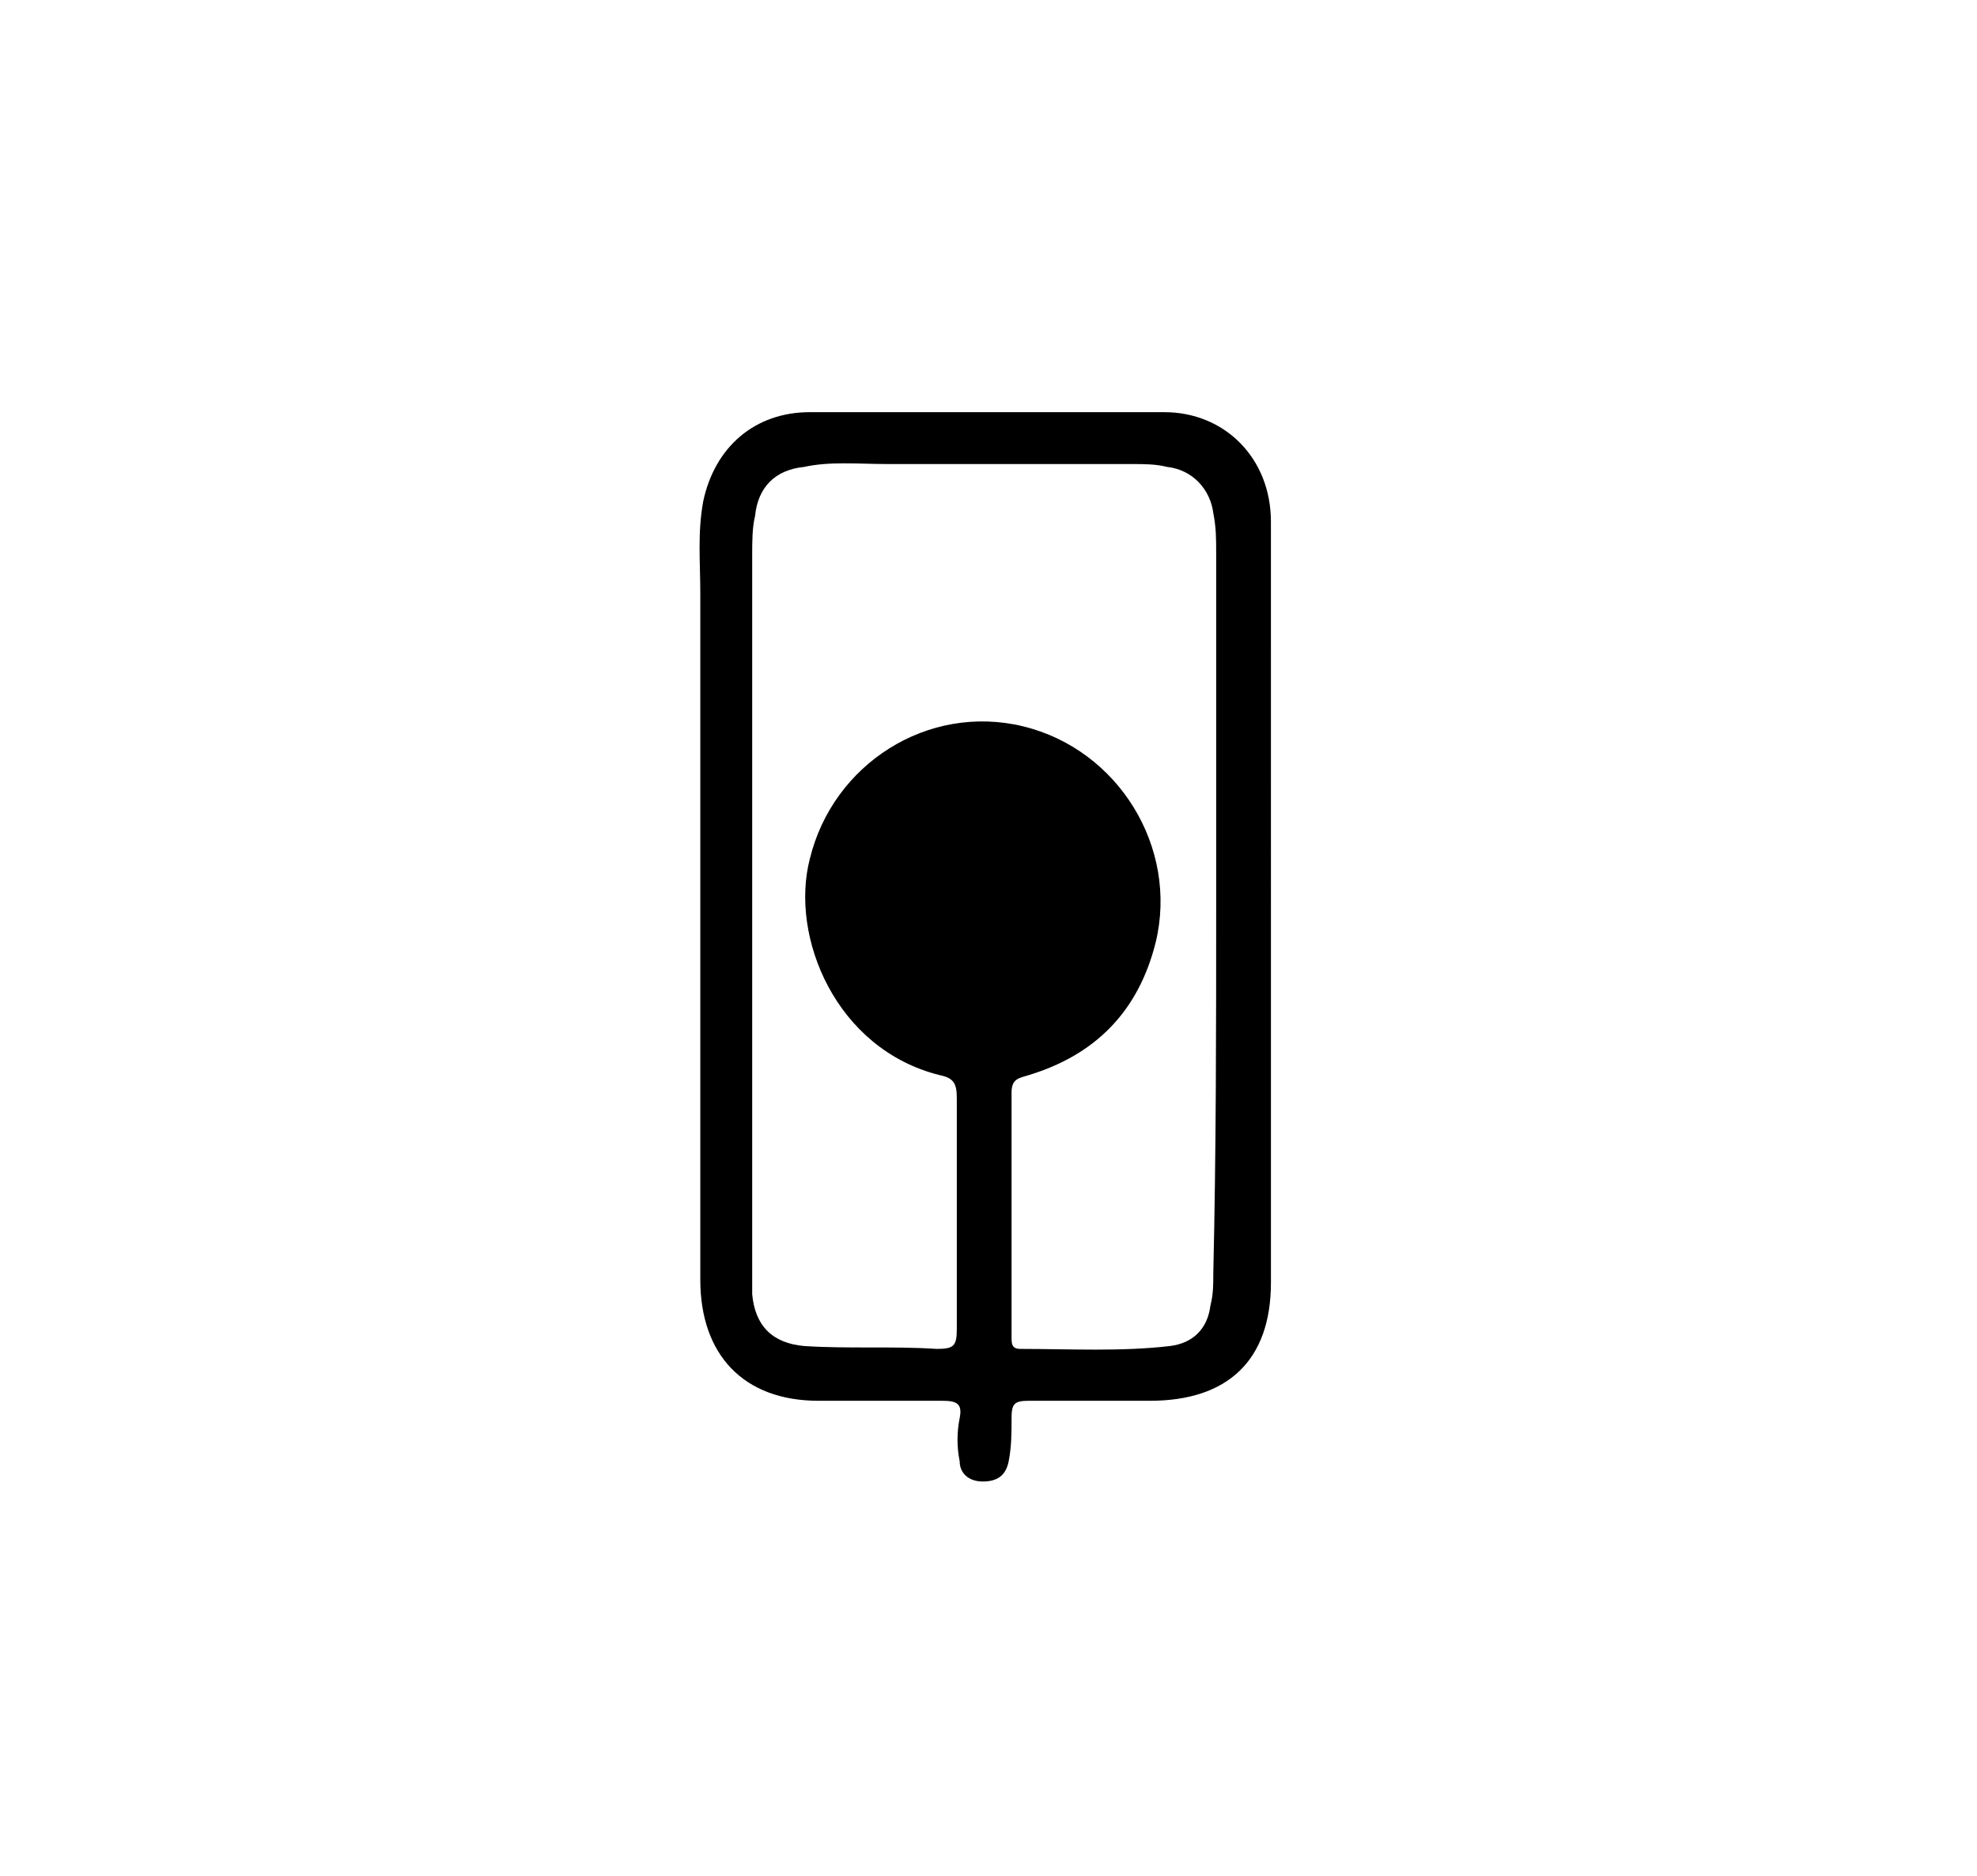 <?xml version="1.0" encoding="utf-8"?>
<!-- Generator: Adobe Illustrator 27.7.0, SVG Export Plug-In . SVG Version: 6.00 Build 0)  -->
<svg version="1.1" id="Ebene_1" xmlns="http://www.w3.org/2000/svg" xmlns:xlink="http://www.w3.org/1999/xlink" x="0px" y="0px"
	 viewBox="0 0 68.6 65.1" style="enable-background:new 0 0 68.6 65.1;" xml:space="preserve">
<g id="bJY9O4_00000008126470488770165580000004222144499361055892_">
	<g>
		<g>
			<path d="M44.1,31.5c0,4.3,0,8.6,0,13c0,2.7-1.5,4.1-4.2,4.1c-1.4,0-2.8,0-4.2,0c-0.5,0-0.6,0.1-0.6,0.6c0,0.5,0,1-0.1,1.5
				c-0.1,0.5-0.4,0.7-0.9,0.7c-0.5,0-0.8-0.3-0.8-0.7c-0.1-0.5-0.1-1,0-1.5c0.1-0.5-0.1-0.6-0.6-0.6c-1.4,0-2.8,0-4.3,0
				c-2.6,0-4.1-1.6-4.1-4.2c0-7.9,0-15.9,0-23.8c0-1.1-0.1-2.1,0.1-3.2c0.4-1.9,1.8-3.1,3.7-3.1c4.1,0,8.2,0,12.3,0
				c2.1,0,3.7,1.6,3.7,3.8C44.1,22.6,44.1,27,44.1,31.5C44.1,31.5,44.1,31.5,44.1,31.5z M42.2,31.4c0-4.1,0-8.1,0-12.2
				c0-0.5,0-0.9-0.1-1.4c-0.1-0.8-0.7-1.5-1.6-1.6c-0.4-0.1-0.8-0.1-1.2-0.1c-2.8,0-5.7,0-8.5,0c-1,0-2-0.1-2.9,0.1
				c-1,0.1-1.6,0.7-1.7,1.7c-0.1,0.4-0.1,0.9-0.1,1.4c0,7.9,0,15.9,0,23.8c0,0.6,0,1.2,0,1.8c0.1,1.1,0.7,1.7,1.8,1.8
				c1.5,0.1,3.1,0,4.6,0.1c0.6,0,0.7-0.1,0.7-0.7c0-2.7,0-5.3,0-8c0-0.5-0.1-0.7-0.6-0.8c-3.6-0.9-5.2-4.8-4.5-7.5
				c0.8-3.3,4.1-5.4,7.4-4.6c3.3,0.8,5.4,4.2,4.6,7.5c-0.6,2.4-2.1,3.9-4.4,4.6c-0.3,0.1-0.6,0.1-0.6,0.6c0,2.8,0,5.7,0,8.5
				c0,0.2,0,0.4,0.3,0.4c1.7,0,3.5,0.1,5.2-0.1c0.8-0.1,1.3-0.6,1.4-1.4c0.1-0.4,0.1-0.7,0.1-1.1C42.2,39.9,42.2,35.6,42.2,31.4z"/>
		</g>
	</g>
</g>
</svg>
